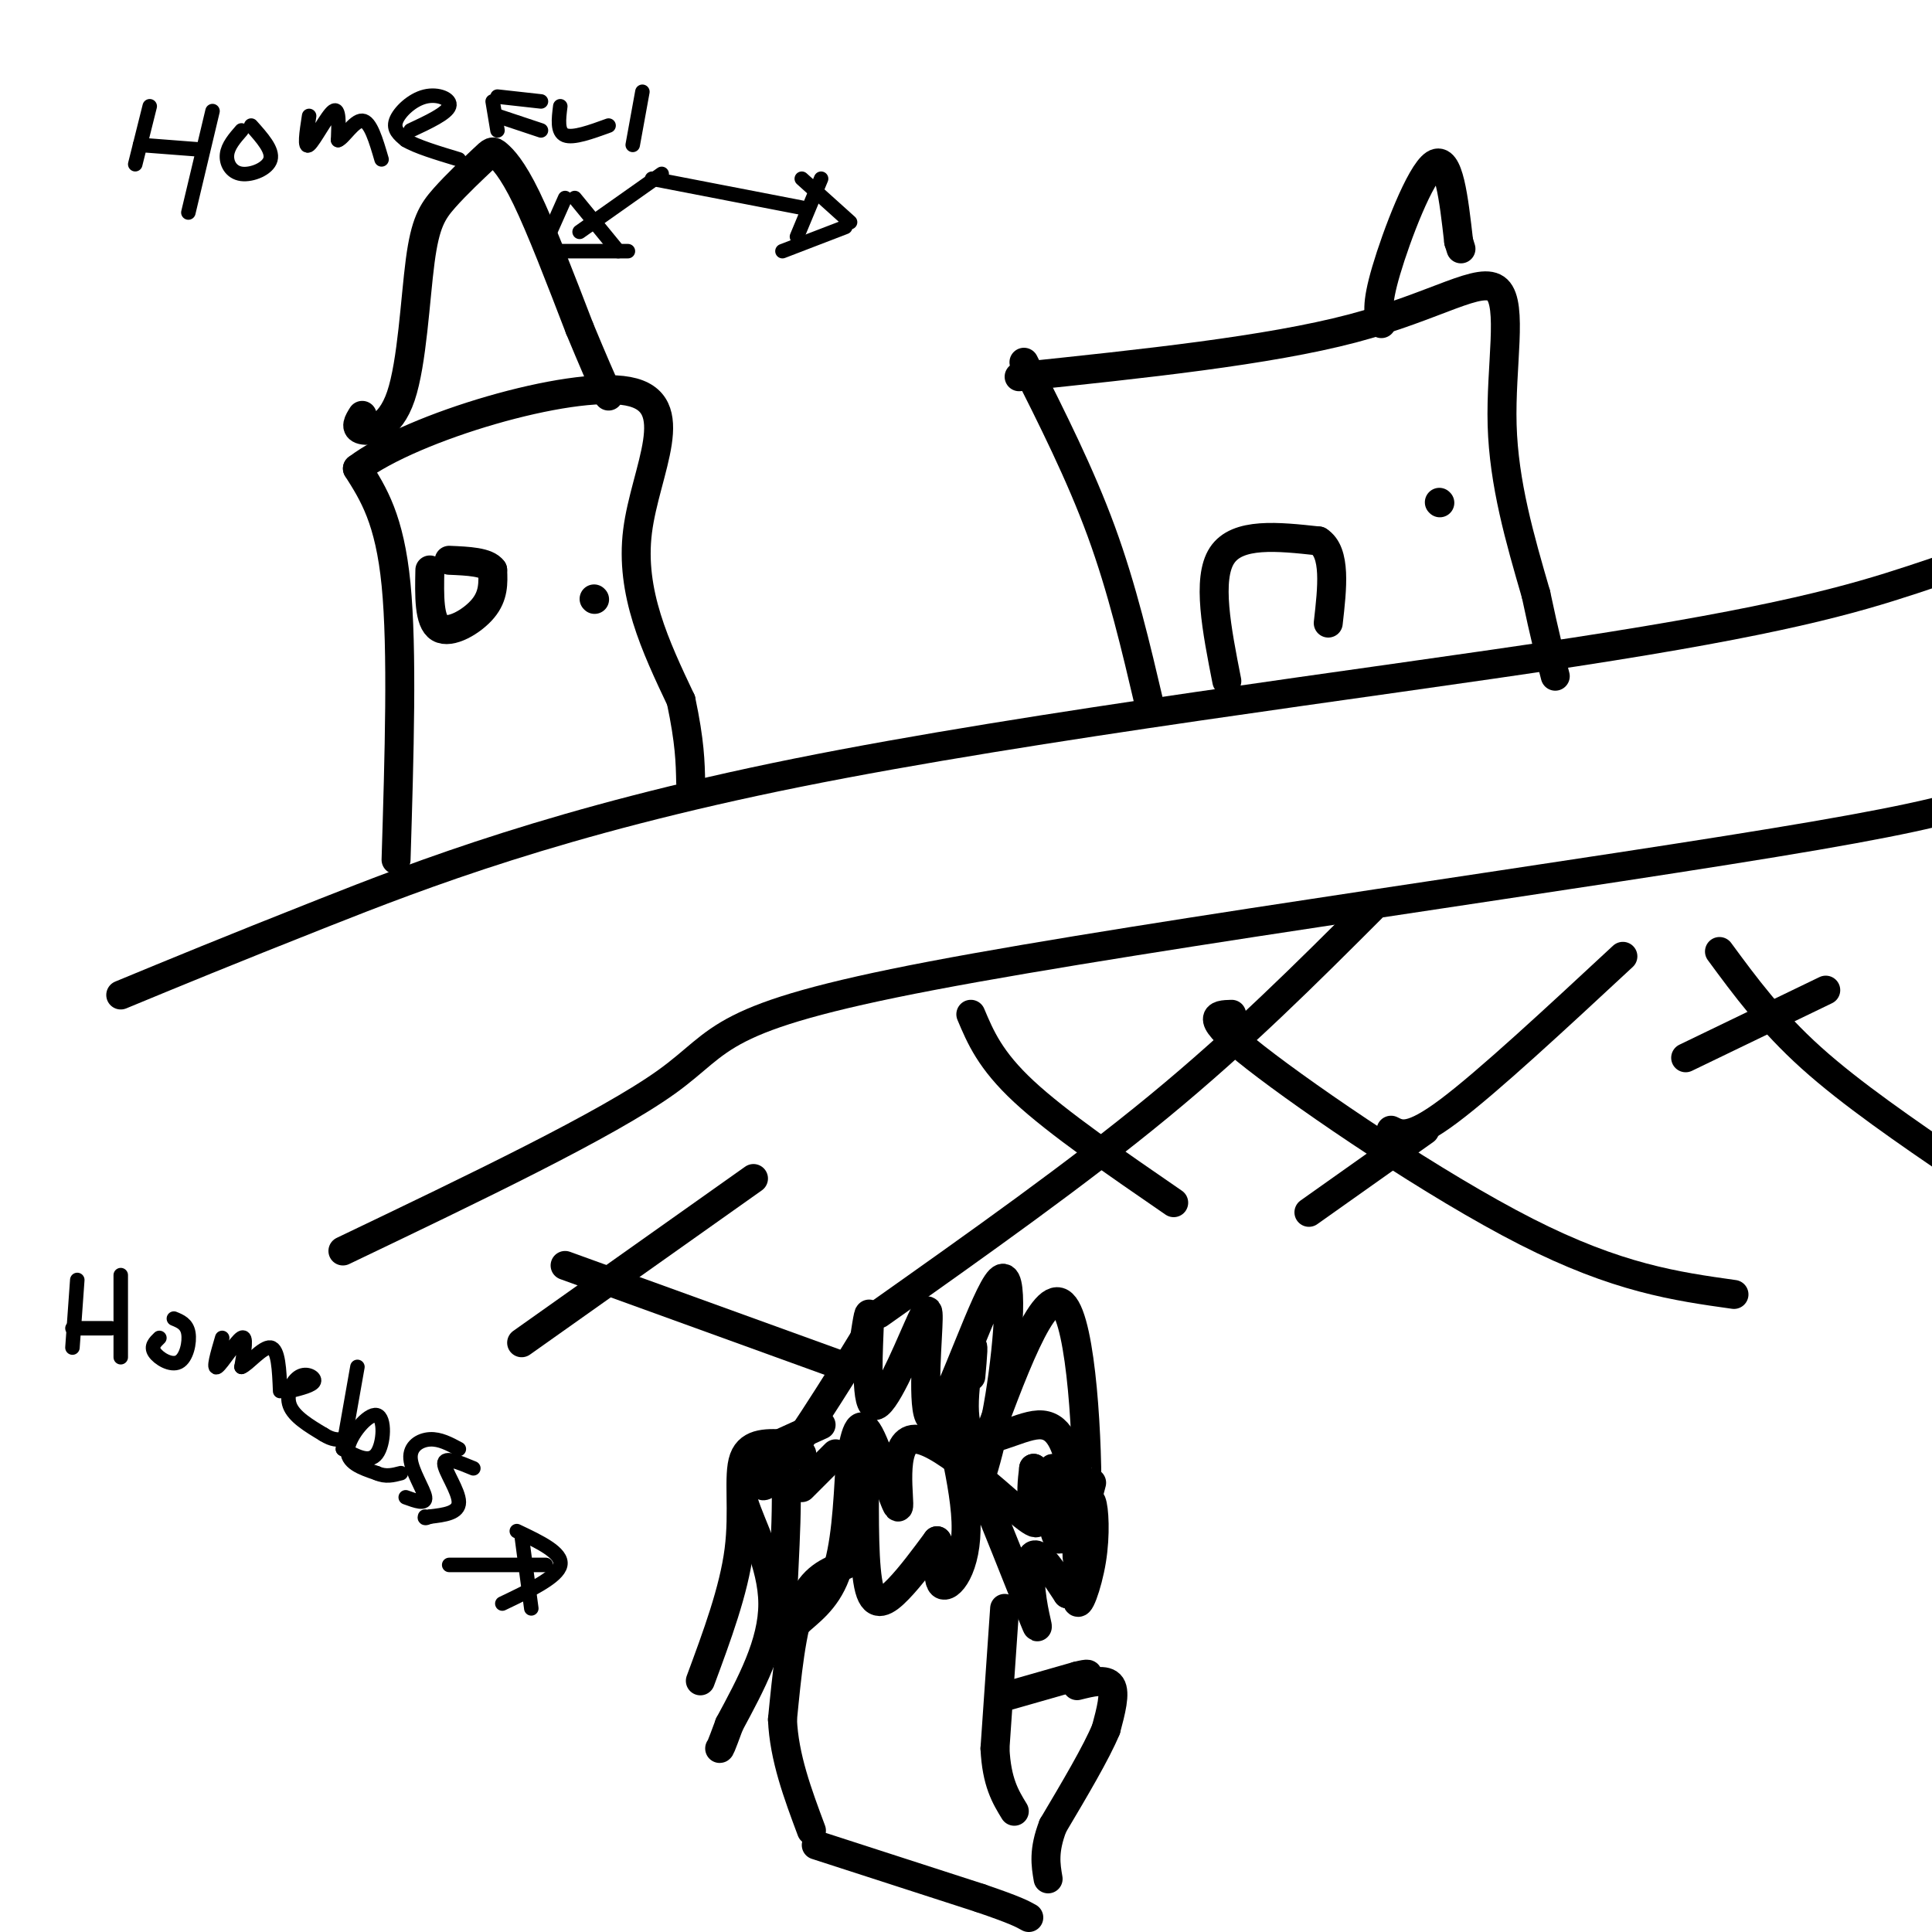 <svg viewBox='0 0 400 400' version='1.1' xmlns='http://www.w3.org/2000/svg' xmlns:xlink='http://www.w3.org/1999/xlink'><g fill='none' stroke='#000000' stroke-width='6' stroke-linecap='round' stroke-linejoin='round'><path d='M25,206c11.027,-4.558 22.054,-9.116 42,-17c19.946,-7.884 48.810,-19.093 98,-29c49.190,-9.907 118.705,-18.514 161,-25c42.295,-6.486 57.370,-10.853 70,-15c12.630,-4.147 22.815,-8.073 33,-12'/><path d='M71,259c27.357,-13.095 54.714,-26.190 67,-35c12.286,-8.810 9.500,-13.333 55,-22c45.500,-8.667 139.286,-21.476 183,-29c43.714,-7.524 37.357,-9.762 31,-12'/><path d='M156,244c0.000,0.000 -48.000,34.000 -48,34'/><path d='M117,262c0.000,0.000 58.000,21.000 58,21'/><path d='M182,272c20.500,-14.500 41.000,-29.000 58,-43c17.000,-14.000 30.500,-27.500 44,-41'/><path d='M201,210c2.000,4.750 4.000,9.500 11,16c7.000,6.500 19.000,14.750 31,23'/><path d='M288,234c2.000,1.000 4.000,2.000 12,-4c8.000,-6.000 22.000,-19.000 36,-32'/><path d='M255,210c-3.156,0.089 -6.311,0.178 5,9c11.311,8.822 37.089,26.378 56,36c18.911,9.622 30.956,11.311 43,13'/><path d='M295,234c0.000,0.000 -24.000,17.000 -24,17'/><path d='M349,219c0.000,0.000 29.000,-14.000 29,-14'/><path d='M356,197c5.333,7.250 10.667,14.500 19,22c8.333,7.500 19.667,15.250 31,23'/><path d='M82,178c0.667,-21.750 1.333,-43.500 0,-57c-1.333,-13.500 -4.667,-18.750 -8,-24'/><path d='M74,97c11.417,-8.643 43.958,-18.250 56,-16c12.042,2.250 3.583,16.357 2,29c-1.583,12.643 3.708,23.821 9,35'/><path d='M141,145c1.833,8.667 1.917,12.833 2,17'/><path d='M75,86c-0.809,1.300 -1.618,2.601 0,3c1.618,0.399 5.663,-0.103 8,-7c2.337,-6.897 2.966,-20.189 4,-28c1.034,-7.811 2.473,-10.143 5,-13c2.527,-2.857 6.141,-6.240 8,-8c1.859,-1.760 1.962,-1.897 3,-1c1.038,0.897 3.011,2.828 6,9c2.989,6.172 6.995,16.586 11,27'/><path d='M120,68c2.833,6.833 4.417,10.417 6,14'/><path d='M123,124c0.000,0.000 0.100,0.100 0.1,0.1'/><path d='M89,118c-0.111,5.333 -0.222,10.667 2,12c2.222,1.333 6.778,-1.333 9,-4c2.222,-2.667 2.111,-5.333 2,-8'/><path d='M102,118c-1.167,-1.667 -5.083,-1.833 -9,-2'/><path d='M212,75c5.833,11.583 11.667,23.167 16,35c4.333,11.833 7.167,23.917 10,36'/><path d='M211,78c25.756,-2.696 51.512,-5.393 69,-10c17.488,-4.607 26.708,-11.125 30,-8c3.292,3.125 0.655,15.893 1,28c0.345,12.107 3.673,23.554 7,35'/><path d='M318,123c1.833,8.667 2.917,12.833 4,17'/><path d='M298,104c0.000,0.000 0.100,0.100 0.1,0.1'/><path d='M254,141c-2.083,-10.583 -4.167,-21.167 -1,-26c3.167,-4.833 11.583,-3.917 20,-3'/><path d='M273,112c3.667,2.333 2.833,9.667 2,17'/><path d='M286,67c-0.578,-1.844 -1.156,-3.689 1,-11c2.156,-7.311 7.044,-20.089 10,-22c2.956,-1.911 3.978,7.044 5,16'/><path d='M302,50c0.833,2.667 0.417,1.333 0,0'/><path d='M170,295c0.000,0.000 -11.000,5.000 -11,5'/><path d='M173,301c0.000,0.000 -7.000,7.000 -7,7'/><path d='M179,305c-0.067,9.911 -0.133,19.822 1,24c1.133,4.178 3.467,2.622 6,0c2.533,-2.622 5.267,-6.311 8,-10'/><path d='M194,319c1.049,0.789 -0.328,7.763 1,9c1.328,1.237 5.359,-3.263 5,-13c-0.359,-9.737 -5.110,-24.711 -3,-21c2.110,3.711 11.081,26.108 15,36c3.919,9.892 2.786,7.279 2,3c-0.786,-4.279 -1.225,-10.222 0,-11c1.225,-0.778 4.112,3.611 7,8'/><path d='M221,330c2.157,-2.632 4.050,-13.211 4,-13c-0.050,0.211 -2.044,11.211 -2,14c0.044,2.789 2.127,-2.634 3,-8c0.873,-5.366 0.535,-10.676 0,-12c-0.535,-1.324 -1.268,1.338 -2,4'/><path d='M224,315c0.365,-1.982 2.277,-8.937 2,-8c-0.277,0.937 -2.744,9.767 -3,14c-0.256,4.233 1.700,3.871 2,-9c0.300,-12.871 -1.057,-38.249 -5,-42c-3.943,-3.751 -10.471,14.124 -17,32'/><path d='M203,302c-3.393,7.795 -3.375,11.284 -2,9c1.375,-2.284 4.107,-10.341 6,-22c1.893,-11.659 2.947,-26.921 0,-24c-2.947,2.921 -9.896,24.023 -13,28c-3.104,3.977 -2.365,-9.172 -2,-16c0.365,-6.828 0.356,-7.335 -2,-2c-2.356,5.335 -7.057,16.513 -9,16c-1.943,-0.513 -1.126,-12.718 -1,-17c0.126,-4.282 -0.437,-0.641 -1,3'/><path d='M179,277c-4.871,8.027 -16.550,26.593 -20,30c-3.450,3.407 1.327,-8.347 3,-5c1.673,3.347 0.242,21.794 0,30c-0.242,8.206 0.704,6.171 3,4c2.296,-2.171 5.942,-4.477 8,-10c2.058,-5.523 2.529,-14.261 3,-23'/><path d='M176,303c0.962,-6.120 1.869,-9.919 4,-6c2.131,3.919 5.488,15.556 6,15c0.512,-0.556 -1.822,-13.304 3,-14c4.822,-0.696 16.798,10.659 22,15c5.202,4.341 3.629,1.669 3,-1c-0.629,-2.669 -0.315,-5.334 0,-8'/><path d='M214,304c0.897,0.929 3.140,7.251 4,7c0.860,-0.251 0.339,-7.075 0,-7c-0.339,0.075 -0.494,7.051 0,11c0.494,3.949 1.638,4.873 2,2c0.362,-2.873 -0.056,-9.543 1,-7c1.056,2.543 3.588,14.298 4,15c0.412,0.702 -1.294,-9.649 -3,-20'/><path d='M222,305c-1.201,-5.767 -2.703,-10.185 -7,-10c-4.297,0.185 -11.388,4.973 -14,2c-2.612,-2.973 -0.746,-13.707 0,-17c0.746,-3.293 0.373,0.853 0,5'/><path d='M175,324c-3.417,1.333 -6.833,2.667 -9,8c-2.167,5.333 -3.083,14.667 -4,24'/><path d='M162,356c0.333,7.833 3.167,15.417 6,23'/><path d='M208,333c0.000,0.000 -2.000,29.000 -2,29'/><path d='M206,362c0.333,7.000 2.167,10.000 4,13'/><path d='M209,351c0.000,0.000 14.000,-4.000 14,-4'/><path d='M223,347c2.667,-0.667 2.333,-0.333 2,0'/><path d='M223,349c3.000,-0.750 6.000,-1.500 7,0c1.000,1.500 0.000,5.250 -1,9'/><path d='M229,358c-2.000,4.833 -6.500,12.417 -11,20'/><path d='M218,378c-2.000,5.167 -1.500,8.083 -1,11'/><path d='M169,382c0.000,0.000 34.000,11.000 34,11'/><path d='M203,393c7.333,2.500 8.667,3.250 10,4'/><path d='M166,301c-3.232,0.952 -6.464,1.905 -9,3c-2.536,1.095 -4.375,2.333 -3,7c1.375,4.667 5.964,12.762 6,21c0.036,8.238 -4.482,16.619 -9,25'/><path d='M151,357c-1.833,5.000 -1.917,5.000 -2,5'/><path d='M163,299c-3.867,-0.244 -7.733,-0.489 -9,3c-1.267,3.489 0.067,10.711 -1,19c-1.067,8.289 -4.533,17.644 -8,27'/></g>
<g fill='none' stroke='#000000' stroke-width='3' stroke-linecap='round' stroke-linejoin='round'><path d='M16,265c0.000,0.000 -1.000,14.000 -1,14'/><path d='M15,275c0.000,0.000 8.000,0.000 8,0'/><path d='M25,264c0.000,0.000 0.000,17.000 0,17'/><path d='M33,277c-0.911,0.881 -1.821,1.762 -1,3c0.821,1.238 3.375,2.833 5,2c1.625,-0.833 2.321,-4.095 2,-6c-0.321,-1.905 -1.661,-2.452 -3,-3'/><path d='M46,277c-0.978,3.333 -1.956,6.667 -1,6c0.956,-0.667 3.844,-5.333 5,-6c1.156,-0.667 0.578,2.667 0,6'/><path d='M50,283c1.244,-0.356 4.356,-4.244 6,-4c1.644,0.244 1.822,4.622 2,9'/><path d='M60,288c2.351,-0.589 4.702,-1.179 5,-2c0.298,-0.821 -1.458,-1.875 -3,-1c-1.542,0.875 -2.869,3.679 -2,6c0.869,2.321 3.935,4.161 7,6'/><path d='M67,297c1.833,1.167 2.917,1.083 4,1'/><path d='M74,283c0.000,0.000 -3.000,17.000 -3,17'/><path d='M71,300c2.744,1.506 5.488,3.012 7,1c1.512,-2.012 1.792,-7.542 0,-8c-1.792,-0.458 -5.655,4.155 -6,7c-0.345,2.845 2.827,3.923 6,5'/><path d='M78,305c1.833,0.833 3.417,0.417 5,0'/><path d='M95,300c-1.970,-1.060 -3.940,-2.119 -6,-2c-2.060,0.119 -4.208,1.417 -4,4c0.208,2.583 2.774,6.452 3,8c0.226,1.548 -1.887,0.774 -4,0'/><path d='M98,304c-3.000,-1.244 -6.000,-2.489 -6,-1c0.000,1.489 3.000,5.711 3,8c0.000,2.289 -3.000,2.644 -6,3'/><path d='M89,314c-1.167,0.500 -1.083,0.250 -1,0'/><path d='M93,324c0.000,0.000 20.000,0.000 20,0'/><path d='M108,318c0.000,0.000 2.000,15.000 2,15'/><path d='M107,317c4.750,2.250 9.500,4.500 9,7c-0.500,2.500 -6.250,5.250 -12,8'/><path d='M31,22c0.000,0.000 -3.000,12.000 -3,12'/><path d='M29,30c0.000,0.000 13.000,1.000 13,1'/><path d='M44,23c0.000,0.000 -5.000,21.000 -5,21'/><path d='M50,27c-1.405,1.613 -2.810,3.226 -3,5c-0.190,1.774 0.833,3.708 3,4c2.167,0.292 5.476,-1.060 6,-3c0.524,-1.940 -1.738,-4.470 -4,-7'/><path d='M64,24c-0.533,3.444 -1.067,6.889 0,6c1.067,-0.889 3.733,-6.111 5,-7c1.267,-0.889 1.133,2.556 1,6'/><path d='M70,29c1.089,-0.311 3.311,-4.089 5,-4c1.689,0.089 2.844,4.044 4,8'/><path d='M85,27c3.756,-1.762 7.512,-3.524 8,-5c0.488,-1.476 -2.292,-2.667 -5,-2c-2.708,0.667 -5.345,3.190 -6,5c-0.655,1.810 0.673,2.905 2,4'/><path d='M84,29c2.167,1.333 6.583,2.667 11,4'/><path d='M102,21c0.000,0.000 1.000,6.000 1,6'/><path d='M103,20c0.000,0.000 9.000,1.000 9,1'/><path d='M103,24c0.000,0.000 9.000,3.000 9,3'/><path d='M116,22c-0.333,2.667 -0.667,5.333 1,6c1.667,0.667 5.333,-0.667 9,-2'/><path d='M133,19c0.000,0.000 -2.000,11.000 -2,11'/><path d='M137,36c0.000,0.000 -17.000,12.000 -17,12'/><path d='M119,41c0.000,0.000 9.000,11.000 9,11'/><path d='M117,41c0.000,0.000 -4.000,9.000 -4,9'/><path d='M130,52c0.000,0.000 -17.000,0.000 -17,0'/><path d='M135,37c0.000,0.000 31.000,6.000 31,6'/><path d='M170,37c0.000,0.000 -5.000,12.000 -5,12'/><path d='M166,37c0.000,0.000 10.000,9.000 10,9'/><path d='M162,52c0.000,0.000 13.000,-5.000 13,-5'/></g>
</svg>